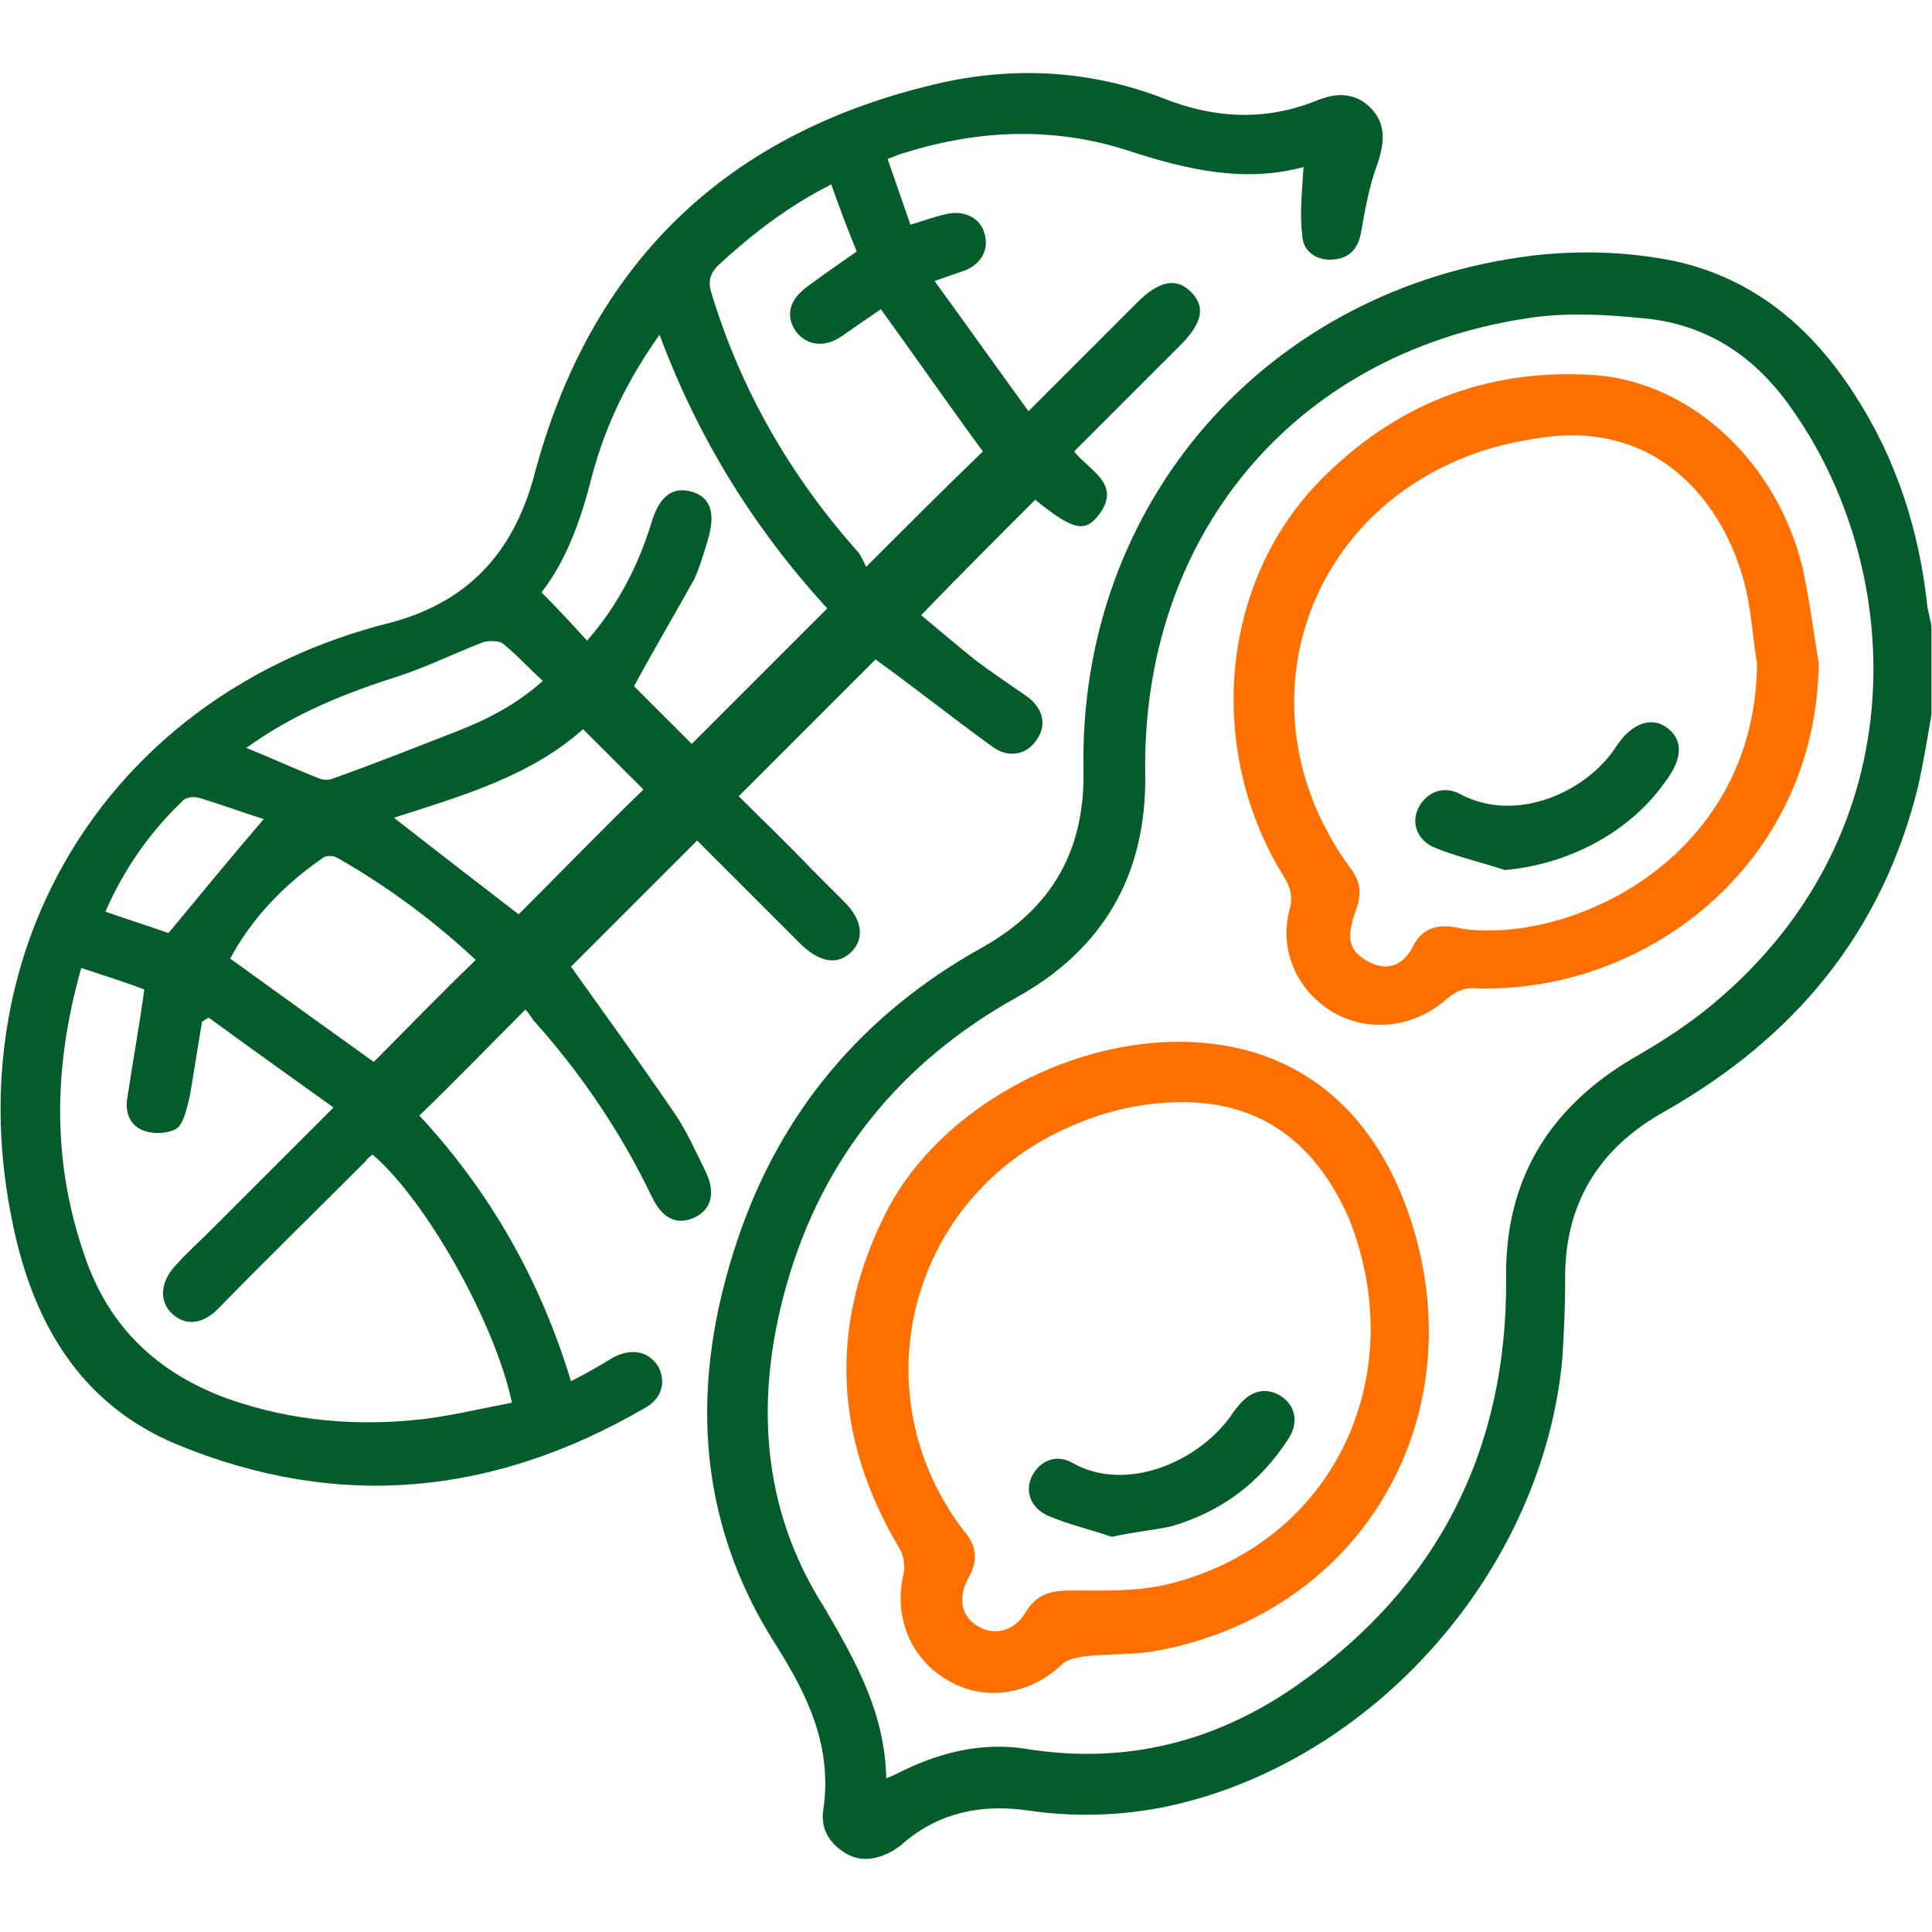 <svg xmlns="http://www.w3.org/2000/svg" xmlns:xlink="http://www.w3.org/1999/xlink" style="isolation:isolate" viewBox="0 0 144 144" width="144pt" height="144pt"><defs><clipPath id="_clipPath_8avRUILzbUPomO9YrlOf9V1OFGh11mx3"><rect width="144" height="144"></rect></clipPath></defs><g clip-path="url(#_clipPath_8avRUILzbUPomO9YrlOf9V1OFGh11mx3)"><g><path d=" M 143.958 53.248 C 143.658 55.048 143.358 56.848 142.958 58.648 C 140.258 69.548 133.758 77.348 124.058 82.848 C 119.058 85.648 116.558 89.848 116.658 95.548 C 116.658 97.448 116.558 99.348 116.458 101.148 C 115.058 116.948 102.458 131.348 86.958 134.648 C 83.558 135.348 80.058 135.448 76.658 134.948 C 73.258 134.448 70.058 135.048 67.358 137.348 C 67.158 137.548 66.858 137.748 66.558 137.948 C 65.458 138.548 64.258 138.848 63.058 138.148 C 61.858 137.448 61.158 136.348 61.358 134.948 C 62.058 130.248 60.258 126.448 57.858 122.648 C 51.758 113.148 51.458 102.848 54.958 92.448 C 58.158 82.848 64.358 75.548 73.158 70.648 C 78.358 67.748 80.858 63.448 80.758 57.448 C 80.358 37.448 94.458 21.448 114.258 19.048 C 117.758 18.648 121.258 18.748 124.758 19.448 C 130.758 20.748 135.058 24.448 138.258 29.448 C 141.358 34.248 143.058 39.548 143.658 45.248 C 143.758 45.748 143.858 46.148 143.958 46.648 L 143.958 53.248 L 143.958 53.248 Z M 66.058 132.548 C 66.558 132.348 66.958 132.148 67.358 131.948 C 70.258 130.548 73.358 129.848 76.458 130.348 C 83.858 131.548 90.658 129.848 96.758 125.548 C 107.158 118.248 112.358 108.048 112.258 95.248 C 112.158 87.948 115.458 82.548 121.758 78.848 C 123.858 77.648 125.858 76.348 127.658 74.848 C 143.258 61.848 141.858 42.048 133.458 30.348 C 130.858 26.648 127.358 24.248 122.758 23.748 C 119.758 23.448 116.658 23.248 113.658 23.748 C 96.258 26.448 85.058 40.148 85.358 57.748 C 85.458 65.148 82.258 70.748 75.758 74.348 C 67.158 79.148 61.358 86.248 58.658 95.648 C 56.258 104.048 56.658 112.348 61.458 119.848 C 63.858 123.948 65.958 127.748 66.058 132.548 L 66.058 132.548 L 66.058 132.548 Z " fill="rgb(5,92,43)"></path><path d=" M 97.158 12.448 C 92.758 13.648 88.458 12.648 84.158 11.248 C 78.658 9.448 73.058 9.648 67.558 11.348 C 67.158 11.448 66.658 11.648 66.158 11.848 C 66.758 13.548 67.258 15.048 67.858 16.748 C 68.858 16.448 69.658 16.148 70.558 15.948 C 71.858 15.648 73.058 16.248 73.358 17.348 C 73.758 18.548 73.158 19.648 71.958 20.148 C 71.358 20.348 70.758 20.548 69.658 20.948 C 72.058 24.248 74.258 27.348 76.658 30.648 C 79.558 27.748 82.158 25.148 84.758 22.548 C 86.358 20.948 87.658 20.648 88.758 21.748 C 89.858 22.848 89.658 24.048 87.958 25.748 C 85.358 28.348 82.758 30.948 80.058 33.648 C 81.258 35.148 83.758 36.148 81.758 38.548 C 80.758 39.748 79.758 39.348 77.158 37.248 C 74.358 40.048 71.558 42.848 68.658 45.848 C 69.858 46.848 71.258 48.048 72.758 49.248 C 73.958 50.148 75.158 50.948 76.458 51.848 C 77.758 52.748 78.058 54.048 77.258 55.148 C 76.558 56.248 75.158 56.548 73.958 55.648 C 71.058 53.548 68.158 51.248 65.258 49.148 L 55.058 59.348 C 56.758 61.048 58.658 62.848 60.458 64.748 C 61.258 65.548 62.158 66.448 62.958 67.248 C 64.258 68.548 64.458 69.948 63.458 70.948 C 62.458 71.948 61.158 71.748 59.758 70.448 C 57.058 67.748 54.458 65.148 51.958 62.648 C 48.758 65.848 45.558 69.048 42.558 72.048 C 45.058 75.548 47.658 79.148 50.258 82.948 C 51.158 84.248 51.858 85.848 52.558 87.248 C 53.358 88.848 53.058 90.148 51.758 90.748 C 50.458 91.348 49.358 90.848 48.558 89.148 C 46.258 84.348 43.258 79.948 39.758 76.048 C 39.558 75.748 39.358 75.448 39.158 75.248 C 36.458 77.948 33.958 80.548 31.258 83.148 C 36.458 88.748 40.258 95.348 42.558 102.948 C 43.758 102.348 44.758 101.748 45.758 101.148 C 47.158 100.448 48.358 100.748 49.058 101.848 C 49.658 102.948 49.358 104.248 48.058 104.948 C 36.858 111.448 25.258 112.648 13.158 107.648 C 5.958 104.648 2.458 98.548 0.958 91.248 C -3.442 70.448 8.358 51.648 28.958 46.448 C 34.758 44.948 38.158 41.348 39.758 35.648 C 43.958 19.548 54.258 9.748 70.258 6.148 C 75.758 4.948 81.358 5.248 86.758 7.348 C 90.558 8.848 94.358 9.048 98.258 7.448 C 99.758 6.848 101.158 6.948 102.258 8.148 C 103.358 9.348 103.158 10.748 102.658 12.248 C 102.058 13.848 101.758 15.548 101.458 17.248 C 101.258 18.448 100.658 19.248 99.358 19.348 C 98.158 19.448 97.058 18.748 97.058 17.448 C 96.858 15.848 97.058 14.248 97.158 12.448 L 97.158 12.448 Z M 6.058 72.148 C 3.958 79.548 3.858 86.648 6.358 93.748 C 8.158 98.948 11.758 102.348 16.958 104.248 C 21.758 105.948 26.758 106.348 31.758 105.748 C 33.958 105.448 36.058 104.948 38.158 104.548 C 36.858 98.448 31.658 89.348 27.758 86.048 C 27.558 86.248 27.358 86.348 27.258 86.548 C 23.558 90.248 19.858 93.848 16.258 97.548 C 15.058 98.748 13.758 98.848 12.758 97.848 C 11.858 96.948 11.958 95.548 13.058 94.348 C 13.958 93.348 14.958 92.448 15.958 91.448 C 18.858 88.548 21.758 85.648 24.858 82.548 C 21.658 80.248 18.558 78.048 15.558 75.848 C 15.358 75.948 15.258 76.048 15.058 76.148 C 14.758 77.948 14.458 79.848 14.158 81.648 C 13.958 82.448 13.758 83.548 13.258 84.048 C 12.758 84.448 11.658 84.548 10.958 84.348 C 9.758 84.048 9.358 83.048 9.458 82.048 C 9.858 79.348 10.358 76.648 10.758 73.748 C 9.458 73.248 7.858 72.748 6.058 72.148 L 6.058 72.148 Z M 61.958 13.748 C 58.758 15.348 56.058 17.448 53.558 19.748 C 52.858 20.448 52.758 21.048 53.058 21.948 C 55.258 29.148 58.958 35.548 63.958 41.148 C 64.258 41.548 64.458 42.048 64.558 42.248 C 67.758 39.048 70.558 36.248 73.258 33.648 C 70.758 30.248 68.258 26.648 65.658 23.048 C 64.758 23.648 63.758 24.348 62.758 25.048 C 61.458 25.948 60.158 25.748 59.358 24.748 C 58.558 23.648 58.758 22.448 60.058 21.448 C 61.258 20.548 62.558 19.648 63.858 18.748 C 63.158 17.048 62.558 15.448 61.958 13.748 L 61.958 13.748 Z M 49.158 24.948 C 46.758 28.348 45.158 31.648 44.158 35.348 C 43.358 38.548 42.258 41.748 40.358 44.148 C 41.558 45.348 42.658 46.548 43.758 47.748 C 45.958 45.248 47.558 42.248 48.558 38.948 C 49.158 36.948 50.158 36.248 51.558 36.648 C 52.958 37.048 53.358 38.248 52.758 40.248 C 52.458 41.248 52.158 42.248 51.758 43.148 C 50.258 45.848 48.658 48.548 47.258 51.148 L 51.558 55.448 L 61.658 45.348 C 56.258 39.448 52.058 32.748 49.158 24.948 L 49.158 24.948 Z M 35.458 71.548 C 32.358 68.648 28.858 66.048 25.158 63.948 C 24.858 63.748 24.258 63.748 24.058 63.948 C 21.158 65.948 18.758 68.448 17.158 71.448 C 20.758 74.048 24.358 76.648 27.858 79.148 C 30.258 76.748 32.758 74.148 35.458 71.548 L 35.458 71.548 L 35.458 71.548 Z M 38.658 68.148 C 41.758 65.048 44.858 61.848 47.958 58.848 L 43.458 54.348 C 39.558 57.848 34.358 59.348 29.358 60.948 C 32.558 63.448 35.658 65.848 38.658 68.148 L 38.658 68.148 Z M 18.358 55.748 C 20.358 56.548 22.058 57.348 23.858 58.048 C 24.158 58.148 24.458 58.148 24.758 58.048 C 27.858 56.948 30.858 55.748 33.958 54.548 C 36.258 53.648 38.458 52.548 40.458 50.748 C 39.358 49.748 38.458 48.748 37.458 47.948 C 37.158 47.748 36.458 47.748 36.058 47.848 C 33.958 48.648 31.958 49.648 29.858 50.348 C 25.758 51.648 21.958 53.148 18.358 55.748 L 18.358 55.748 Z M 12.558 69.548 C 14.958 66.648 17.258 63.848 19.658 61.048 C 18.058 60.548 16.458 59.948 14.758 59.448 C 14.358 59.348 13.758 59.448 13.558 59.748 C 11.158 62.048 9.258 64.748 7.858 67.948 C 9.558 68.548 11.158 69.048 12.558 69.548 L 12.558 69.548 Z " fill="rgb(5,92,43)"></path><path d=" M 87.858 77.648 C 96.258 77.648 102.358 82.348 105.158 90.948 C 109.958 105.748 101.458 120.248 86.158 123.048 C 84.458 123.348 82.658 123.248 80.858 123.448 C 80.258 123.548 79.558 123.648 79.158 124.048 C 76.758 126.348 73.358 126.848 70.658 125.248 C 67.858 123.648 66.558 120.448 67.358 117.248 C 67.458 116.648 67.358 115.948 67.058 115.448 C 62.058 107.048 61.758 98.548 66.258 89.948 C 70.158 82.748 79.258 77.648 87.858 77.648 L 87.858 77.648 Z M 88.158 82.148 C 85.058 82.148 82.158 82.848 79.358 84.148 C 67.558 89.548 64.058 104.148 71.958 114.248 C 72.858 115.348 72.858 116.448 72.158 117.648 C 71.358 119.148 71.658 120.548 72.958 121.248 C 74.158 121.948 75.658 121.548 76.458 120.148 C 77.258 118.848 78.258 118.548 79.758 118.548 C 82.258 118.548 84.758 118.648 87.158 118.048 C 99.258 115.048 105.258 102.748 100.558 90.848 C 98.058 85.148 93.958 82.148 88.158 82.148 L 88.158 82.148 L 88.158 82.148 Z " fill="rgb(255,112,0)"></path><path d=" M 135.558 49.448 C 135.358 64.548 122.458 74.248 109.658 73.648 C 109.058 73.648 108.458 73.948 107.958 74.348 C 105.558 76.548 102.158 77.048 99.358 75.448 C 96.658 73.848 95.258 70.748 96.158 67.648 C 96.358 66.748 96.158 66.148 95.758 65.448 C 89.858 56.048 90.858 43.548 98.358 35.848 C 103.958 30.148 110.758 27.448 118.758 27.948 C 126.058 28.448 132.458 34.448 134.358 42.348 C 134.858 44.648 135.158 47.048 135.558 49.448 L 135.558 49.448 L 135.558 49.448 Z M 130.958 49.448 C 130.658 47.648 130.558 45.848 130.158 44.048 C 128.858 38.248 124.258 31.548 115.458 32.548 C 113.858 32.748 112.258 33.048 110.658 33.548 C 96.958 37.948 92.158 53.348 100.758 64.848 C 101.458 65.848 101.458 66.748 101.058 67.848 C 100.758 68.648 100.458 69.748 100.758 70.448 C 100.958 71.148 101.958 71.748 102.658 71.948 C 103.758 72.248 104.658 71.748 105.258 70.648 C 105.958 69.148 107.158 68.848 108.658 69.148 C 109.458 69.348 110.358 69.348 111.158 69.348 C 119.358 69.248 130.858 62.748 130.958 49.448 L 130.958 49.448 Z " fill="rgb(255,112,0)"></path><path d=" M 82.858 114.548 C 81.458 114.048 79.658 113.648 78.058 112.948 C 76.758 112.348 76.358 111.048 76.958 109.948 C 77.558 108.848 78.758 108.348 79.958 109.048 C 83.858 111.248 89.158 109.048 91.658 105.648 C 91.858 105.348 92.058 105.048 92.258 104.848 C 93.158 103.648 94.358 103.348 95.458 104.048 C 96.558 104.748 96.858 106.048 95.958 107.348 C 93.858 110.548 91.058 112.648 87.358 113.748 C 86.058 114.048 84.658 114.148 82.858 114.548 L 82.858 114.548 Z " fill="rgb(5,92,43)"></path><path d=" M 112.158 64.848 C 110.358 64.248 108.558 63.848 106.858 63.148 C 105.558 62.548 105.158 61.248 105.758 60.148 C 106.358 59.048 107.558 58.548 108.758 59.148 C 112.958 61.448 118.258 59.048 120.458 55.648 C 121.558 53.948 123.058 53.348 124.258 54.248 C 125.458 55.148 125.458 56.548 124.058 58.348 C 121.358 62.148 116.758 64.448 112.158 64.848 L 112.158 64.848 Z " fill="rgb(5,92,43)"></path></g></g></svg>